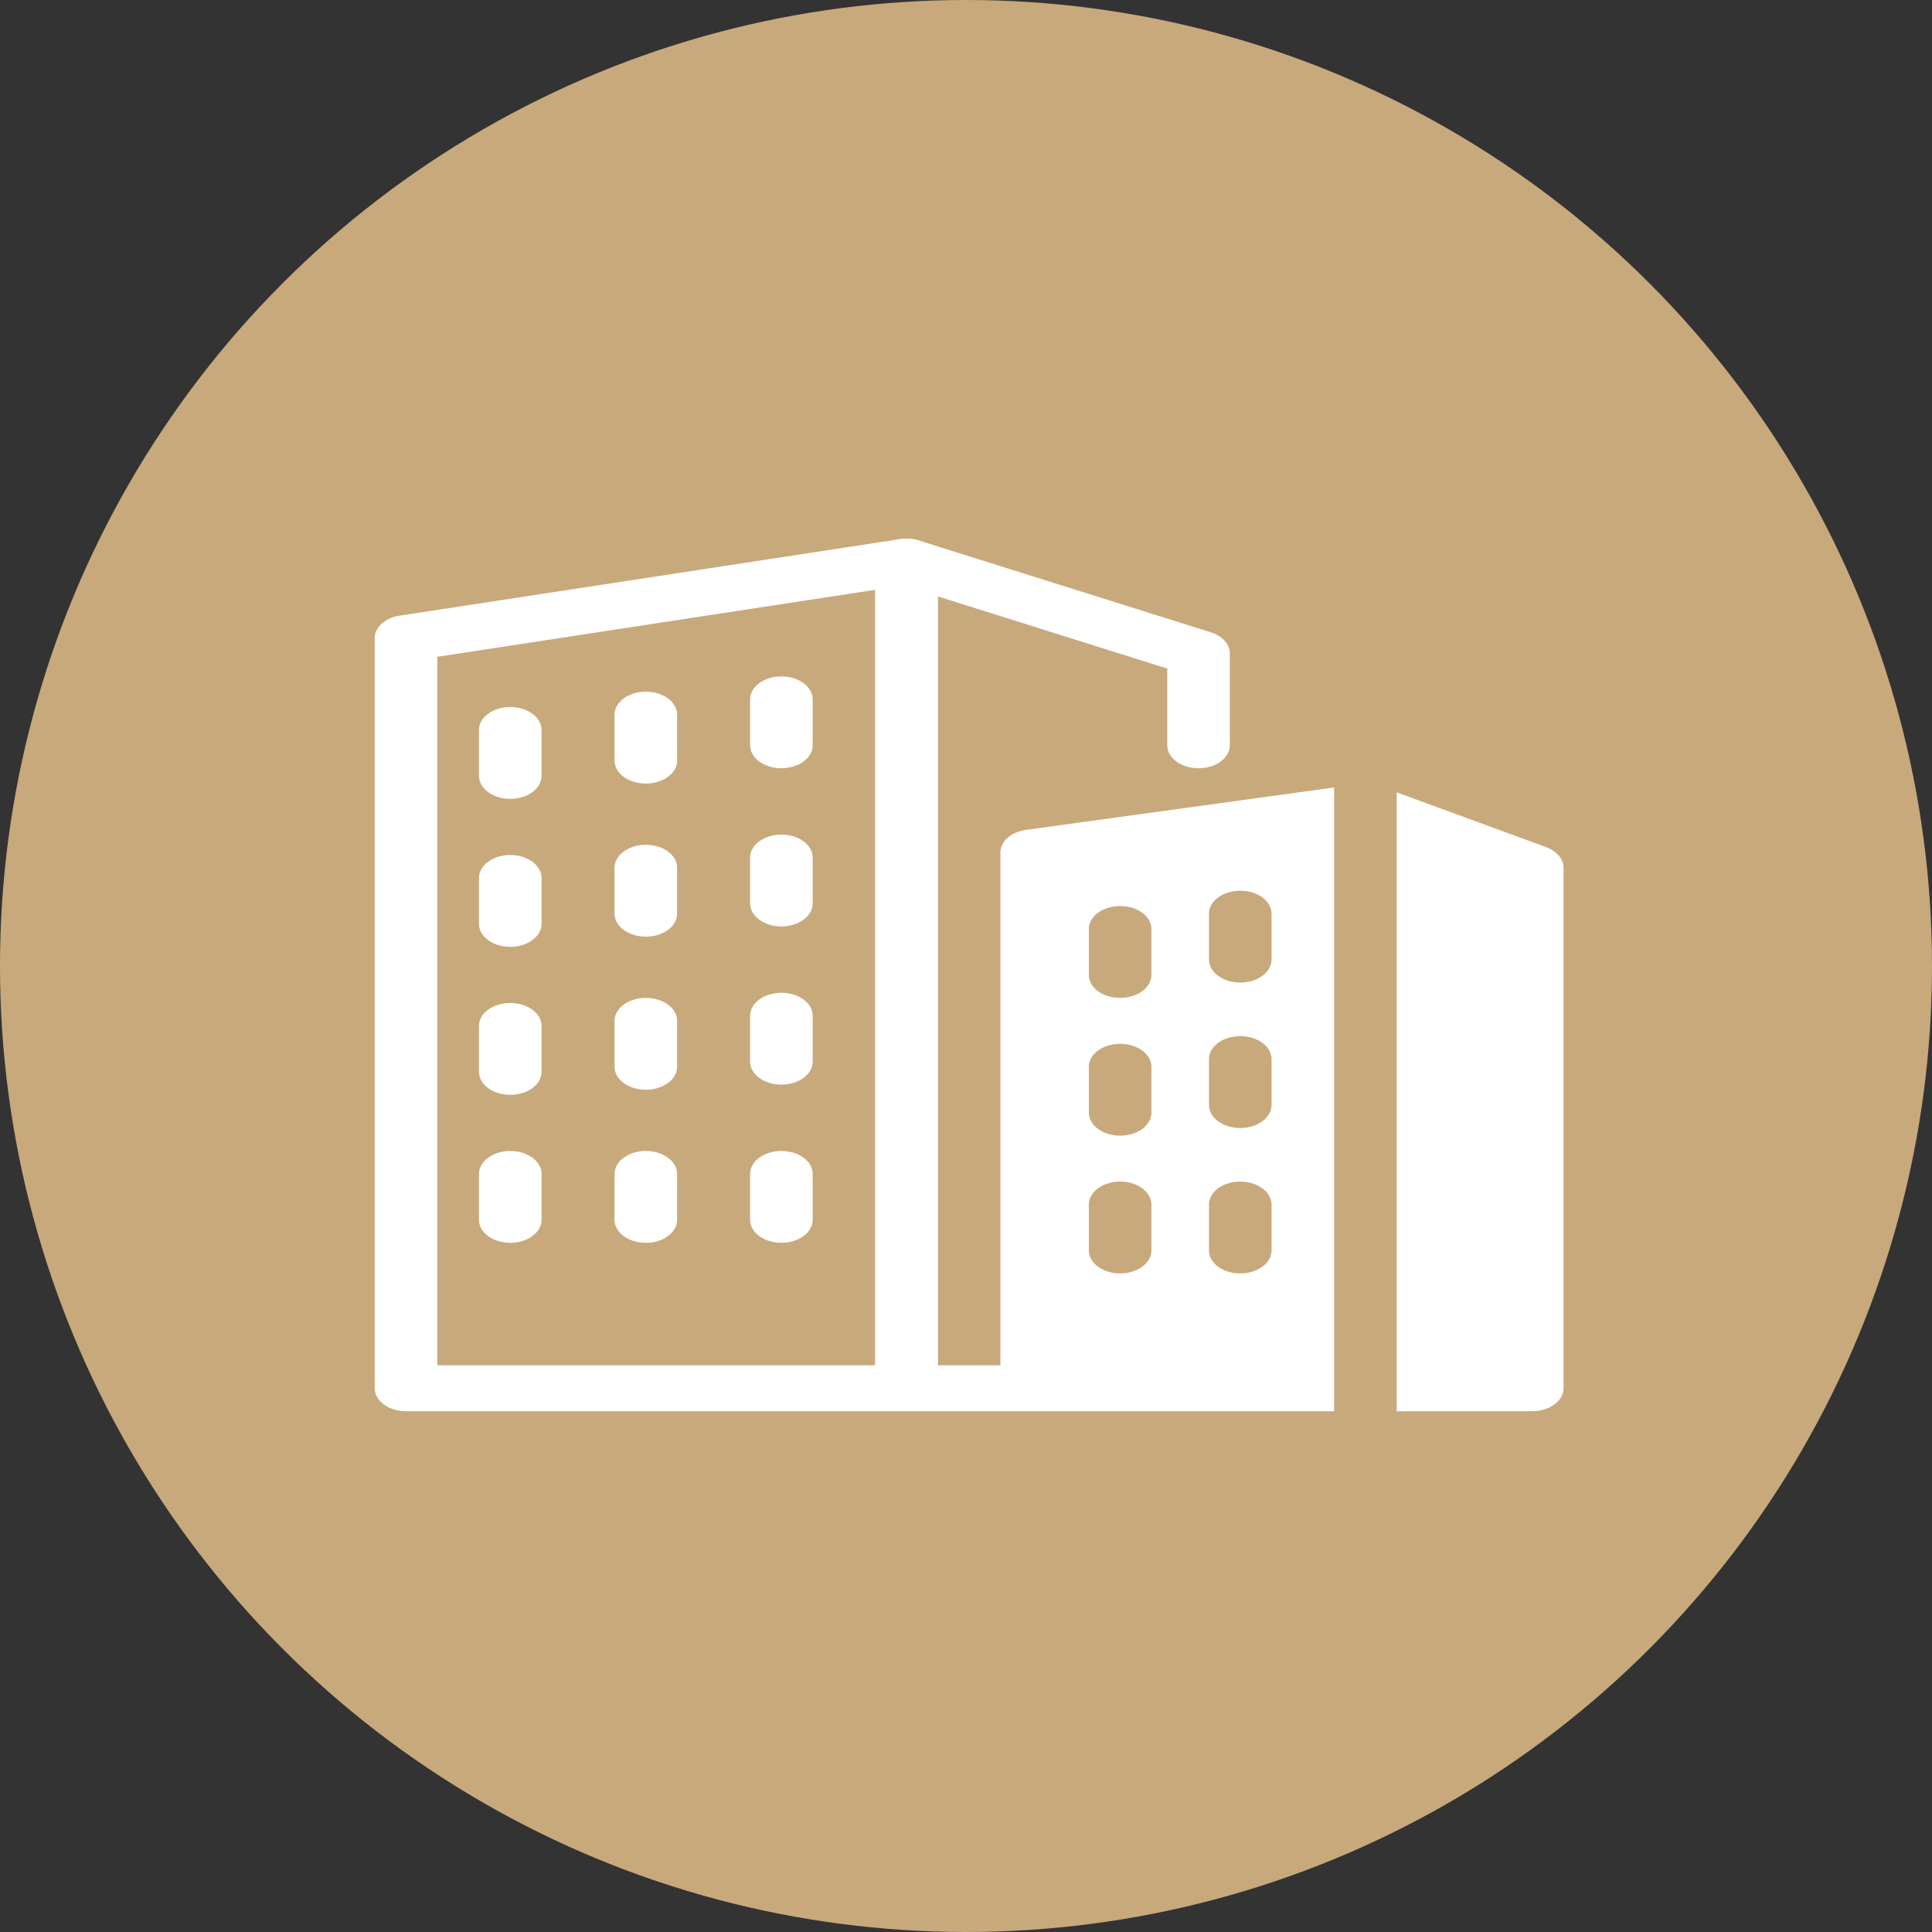 <svg width="165" height="165" viewBox="0 0 165 165" fill="none" xmlns="http://www.w3.org/2000/svg">
<rect x="0" y="0" width="165" height="165" fill="#333333" stroke="none"/>
<circle cx="82.5" cy="82.5" r="82.5" fill="#C8A97B"/>
<path d="M77.422 120.523H34.672C33.196 120.523 32 119.645 32 118.562V54.498C32 53.569 32.888 52.768 34.127 52.579L76.876 46.042C77.663 45.92 78.483 46.067 79.108 46.44C79.732 46.812 80.094 47.371 80.094 47.961V118.562C80.094 119.645 78.898 120.523 77.422 120.523ZM37.344 116.601H74.75V50.373L37.344 56.093V116.601Z" fill="white"/>
<path d="M88.109 120.523H77.422C75.946 120.523 74.75 119.645 74.75 118.562V47.962C74.75 47.302 75.201 46.687 75.951 46.324C76.702 45.962 77.651 45.9 78.474 46.159L103.412 54.003C104.395 54.312 105.031 55.022 105.031 55.806V63.651C105.031 64.734 103.834 65.612 102.359 65.612C100.884 65.612 99.688 64.734 99.688 63.651V57.099L80.094 50.936V116.601H88.109C89.585 116.601 90.781 117.479 90.781 118.562C90.781 119.645 89.585 120.523 88.109 120.523Z" fill="white"/>
<path d="M43.578 68.226C42.102 68.226 40.906 67.349 40.906 66.265V62.343C40.906 61.26 42.102 60.382 43.578 60.382C45.054 60.382 46.25 61.26 46.25 62.343V66.265C46.25 67.349 45.054 68.226 43.578 68.226Z" fill="white"/>
<path d="M55.156 66.919C53.68 66.919 52.484 66.041 52.484 64.958V61.035C52.484 59.952 53.68 59.074 55.156 59.074C56.632 59.074 57.828 59.952 57.828 61.035V64.958C57.828 66.041 56.632 66.919 55.156 66.919Z" fill="white"/>
<path d="M66.734 65.611C65.258 65.611 64.062 64.734 64.062 63.65V59.728C64.062 58.645 65.258 57.767 66.734 57.767C68.21 57.767 69.406 58.645 69.406 59.728V63.65C69.406 64.734 68.21 65.611 66.734 65.611Z" fill="white"/>
<path d="M43.578 80.865C42.102 80.865 40.906 79.987 40.906 78.903V74.981C40.906 73.898 42.102 73.02 43.578 73.02C45.054 73.02 46.25 73.898 46.25 74.981V78.903C46.25 79.987 45.054 80.865 43.578 80.865Z" fill="white"/>
<path d="M55.156 79.993C53.68 79.993 52.484 79.115 52.484 78.032V74.11C52.484 73.026 53.68 72.148 55.156 72.148C56.632 72.148 57.828 73.026 57.828 74.11V78.032C57.828 79.115 56.632 79.993 55.156 79.993Z" fill="white"/>
<path d="M66.734 79.122C65.258 79.122 64.062 78.244 64.062 77.16V73.238C64.062 72.155 65.258 71.277 66.734 71.277C68.21 71.277 69.406 72.155 69.406 73.238V77.16C69.406 78.244 68.21 79.122 66.734 79.122Z" fill="white"/>
<path d="M43.578 93.503C42.102 93.503 40.906 92.625 40.906 91.542V87.62C40.906 86.537 42.102 85.659 43.578 85.659C45.054 85.659 46.25 86.537 46.25 87.62V91.542C46.25 92.625 45.054 93.503 43.578 93.503Z" fill="white"/>
<path d="M55.156 93.067C53.68 93.067 52.484 92.189 52.484 91.106V87.184C52.484 86.1 53.68 85.223 55.156 85.223C56.632 85.223 57.828 86.1 57.828 87.184V91.106C57.828 92.189 56.632 93.067 55.156 93.067Z" fill="white"/>
<path d="M66.734 92.631C65.258 92.631 64.062 91.753 64.062 90.67V86.748C64.062 85.664 65.258 84.787 66.734 84.787C68.21 84.787 69.406 85.664 69.406 86.748V90.67C69.406 91.753 68.21 92.631 66.734 92.631Z" fill="white"/>
<path d="M43.578 106.141C42.102 106.141 40.906 105.264 40.906 104.18V100.258C40.906 99.175 42.102 98.297 43.578 98.297C45.054 98.297 46.25 99.175 46.25 100.258V104.18C46.25 105.264 45.054 106.141 43.578 106.141Z" fill="white"/>
<path d="M55.156 106.141C53.68 106.141 52.484 105.264 52.484 104.18V100.258C52.484 99.175 53.68 98.297 55.156 98.297C56.632 98.297 57.828 99.175 57.828 100.258V104.18C57.828 105.264 56.632 106.141 55.156 106.141Z" fill="white"/>
<path d="M66.734 106.141C65.258 106.141 64.062 105.264 64.062 104.18V100.258C64.062 99.175 65.258 98.297 66.734 98.297C68.21 98.297 69.406 99.175 69.406 100.258V104.18C69.406 105.264 68.21 106.141 66.734 106.141Z" fill="white"/>
<path d="M132.054 72.353L119.281 67.668V120.523H130.859C132.334 120.523 133.531 119.645 133.531 118.562V74.108C133.531 73.365 132.959 72.685 132.054 72.353Z" fill="white"/>
<path d="M113.938 67.253L87.617 70.875C86.353 71.049 85.438 71.859 85.438 72.802V118.562C85.438 119.645 86.634 120.523 88.109 120.523H113.938V67.253ZM98.336 106.795C98.336 107.878 97.139 108.756 95.664 108.756C94.189 108.756 92.992 107.878 92.992 106.795V102.873C92.992 101.79 94.189 100.912 95.664 100.912C97.139 100.912 98.336 101.79 98.336 102.873V106.795ZM98.336 95.028C98.336 96.112 97.139 96.99 95.664 96.99C94.189 96.99 92.992 96.112 92.992 95.028V91.106C92.992 90.023 94.189 89.145 95.664 89.145C97.139 89.145 98.336 90.023 98.336 91.106V95.028ZM98.336 83.262C98.336 84.345 97.139 85.223 95.664 85.223C94.189 85.223 92.992 84.345 92.992 83.262V79.339C92.992 78.256 94.189 77.378 95.664 77.378C97.139 77.378 98.336 78.256 98.336 79.339V83.262ZM108.594 106.795C108.594 107.878 107.397 108.756 105.922 108.756C104.447 108.756 103.25 107.878 103.25 106.795V102.873C103.25 101.79 104.447 100.912 105.922 100.912C107.397 100.912 108.594 101.79 108.594 102.873V106.795ZM108.594 94.375C108.594 95.458 107.397 96.336 105.922 96.336C104.447 96.336 103.25 95.458 103.25 94.375V90.452C103.25 89.369 104.447 88.491 105.922 88.491C107.397 88.491 108.594 89.369 108.594 90.452V94.375ZM105.922 83.915C104.447 83.915 103.25 83.037 103.25 81.954V78.032C103.25 76.949 104.447 76.071 105.922 76.071C107.397 76.071 108.594 76.949 108.594 78.032V81.954C108.594 83.037 107.397 83.915 105.922 83.915Z" fill="white"/>
</svg>
